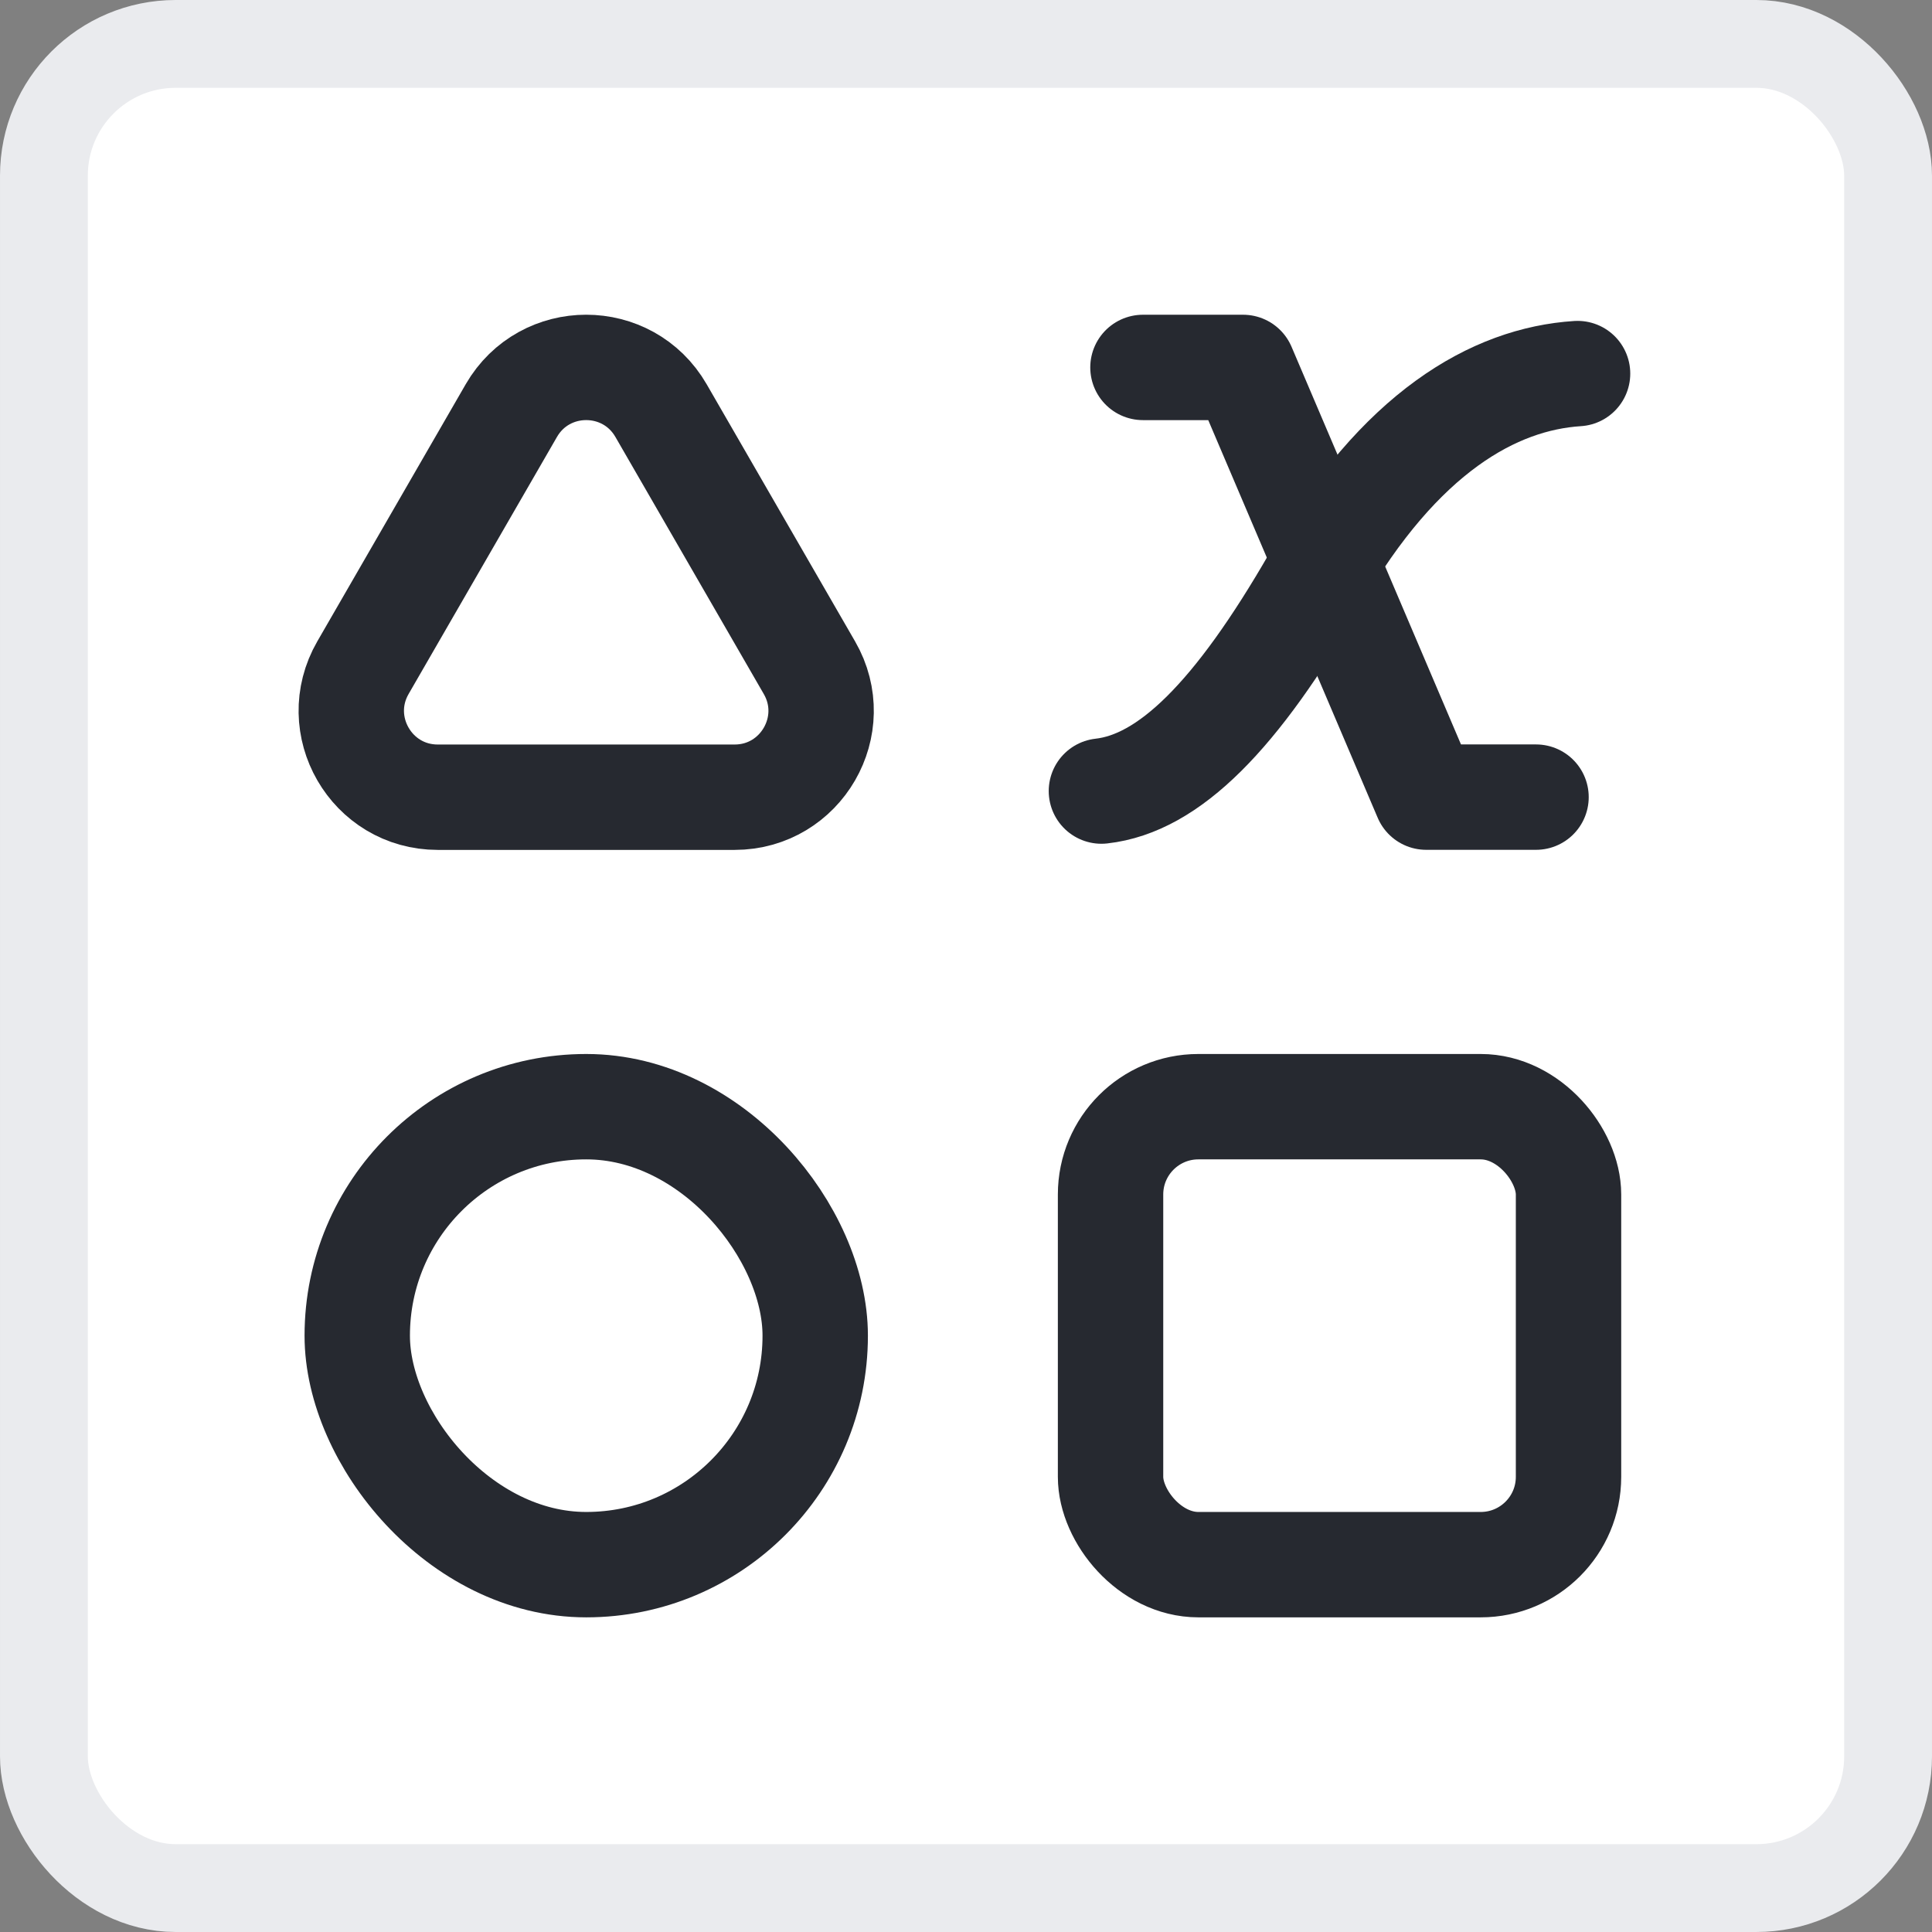 <svg width="22" height="22" viewBox="0 0 22 22" fill="none" xmlns="http://www.w3.org/2000/svg">
<rect x="0" y="0" width="22" height="22" fill="#808080" stroke="none"/>
<rect x="0.5" y="0.5" width="21" height="21" rx="1.5" fill="white"/>
<rect x="0.5" y="0.5" width="21" height="21" rx="1.5" stroke="#EAEBEE"/>
<g clip-path="url(#clip0_6163_1205)">
<rect x="12.646" y="12.602" width="5.215" height="5.215" rx="1" stroke="#262930" stroke-width="1.2"/>
<rect x="4.068" y="12.602" width="5.215" height="5.215" rx="2.607" stroke="#262930" stroke-width="1.2"/>
<path d="M13.015 4.184H14.155L16.24 9.077H17.491" stroke="#262930" stroke-width="1.2" stroke-linecap="round" stroke-linejoin="round"/>
<path d="M17.964 4.254C17.015 4.315 15.94 4.921 14.979 6.592C14.078 8.158 13.309 8.922 12.542 9.008" stroke="#262930" stroke-width="1.2" stroke-linecap="round"/>
<path d="M5.823 4.675C6.202 4.02 7.148 4.02 7.527 4.675L9.217 7.603C9.596 8.259 9.122 9.078 8.365 9.078H4.985C4.228 9.078 3.755 8.259 4.133 7.603L5.823 4.675Z" stroke="#262930" stroke-width="1.2"/>
</g>
<defs>
<clipPath id="clip0_6163_1205">
<rect width="16" height="16" fill="white" transform="translate(3 3)"/>
</clipPath>
</defs>
</svg>
